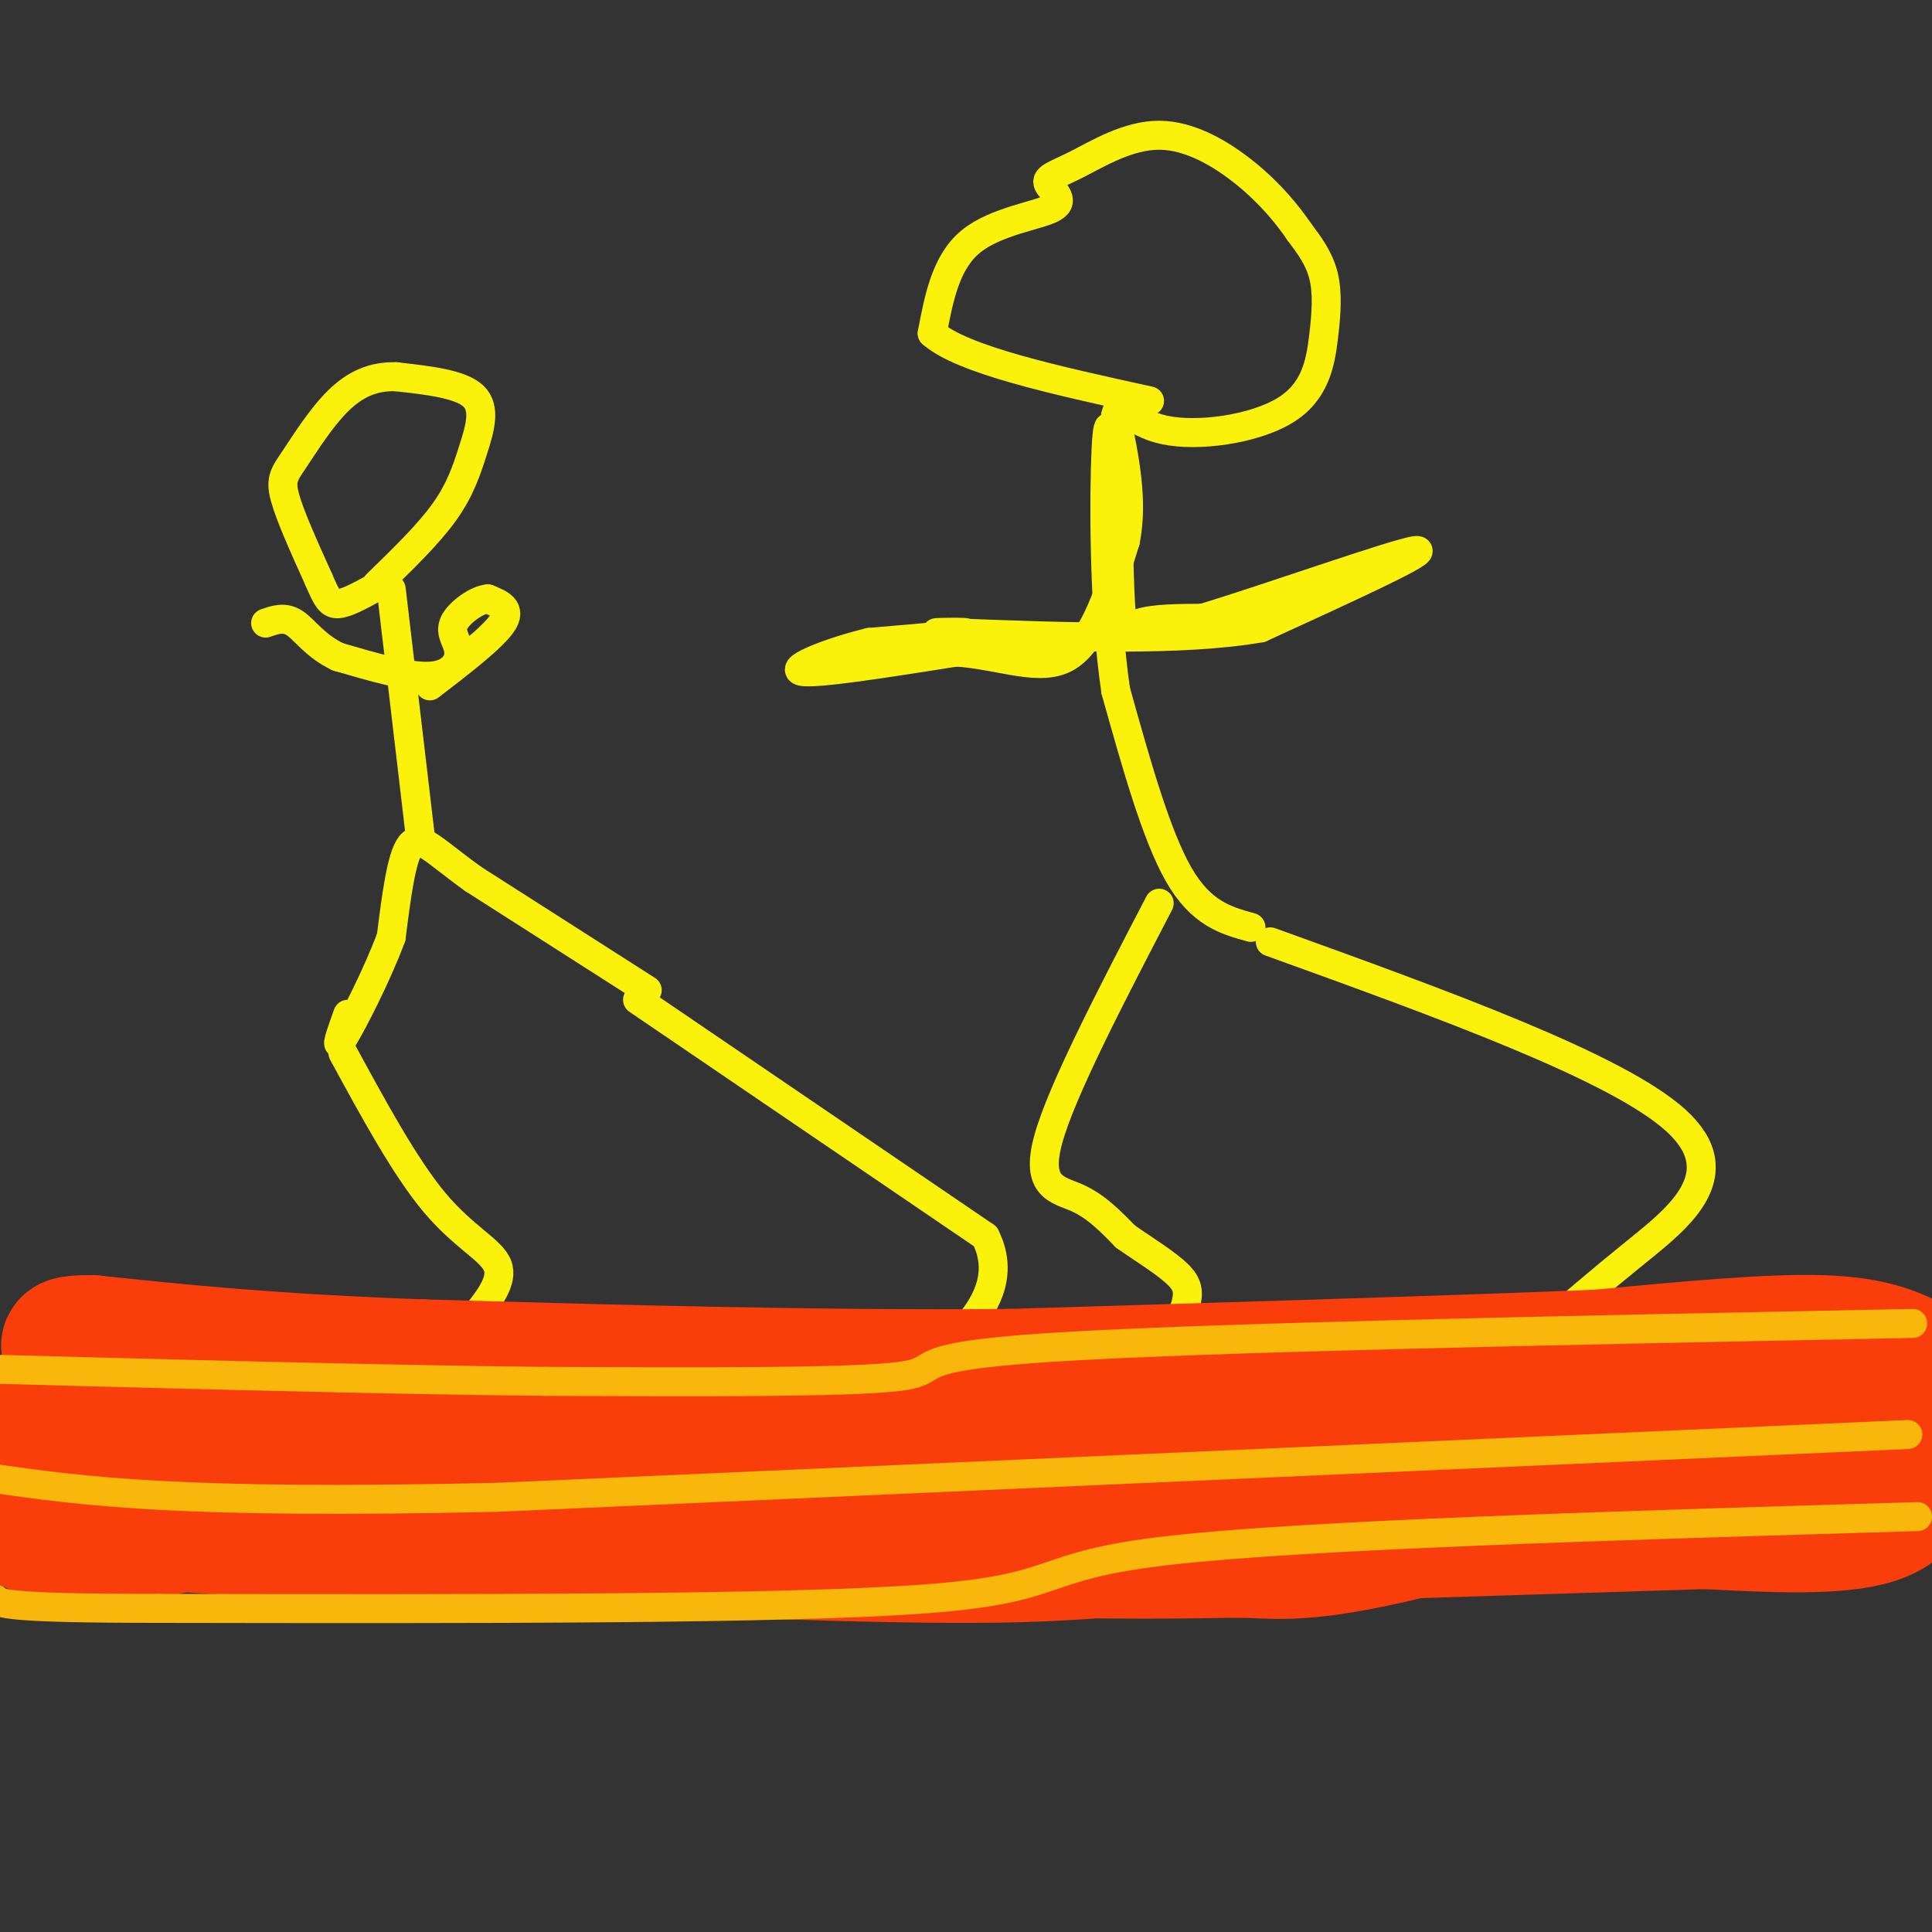 <svg viewBox='0 0 400 400' version='1.1' xmlns='http://www.w3.org/2000/svg' xmlns:xlink='http://www.w3.org/1999/xlink'><rect x="0" y="0" width="400" height="400" fill="#333333" stroke="none"/><g fill='none' stroke='rgb(251,242,11)' stroke-width='6' stroke-linecap='round' stroke-linejoin='round'><path d='M132,207c0.000,0.000 72.000,49.000 72,49'/><path d='M204,256c7.155,14.226 -10.958,25.292 -21,33c-10.042,7.708 -12.012,12.060 -13,13c-0.988,0.940 -0.994,-1.530 -1,-4'/><path d='M71,218c6.467,11.889 12.933,23.778 19,31c6.067,7.222 11.733,9.778 13,13c1.267,3.222 -1.867,7.111 -5,11'/><path d='M98,273c-2.733,4.511 -7.067,10.289 -13,15c-5.933,4.711 -13.467,8.356 -21,12'/><path d='M134,205c0.000,0.000 -36.000,-23.000 -36,-23'/><path d='M98,182c-8.311,-5.978 -11.089,-9.422 -13,-7c-1.911,2.422 -2.956,10.711 -4,19'/><path d='M81,194c-2.889,7.844 -8.111,17.956 -10,21c-1.889,3.044 -0.444,-0.978 1,-5'/><path d='M87,173c0.000,0.000 -6.000,-51.000 -6,-51'/><path d='M89,142c6.500,-5.000 13.000,-10.000 15,-13c2.000,-3.000 -0.500,-4.000 -3,-5'/><path d='M101,124c-2.145,0.088 -6.008,2.807 -7,5c-0.992,2.193 0.887,3.860 1,6c0.113,2.140 -1.539,4.754 -6,5c-4.461,0.246 -11.730,-1.877 -19,-4'/><path d='M70,136c-4.689,-2.178 -6.911,-5.622 -9,-7c-2.089,-1.378 -4.044,-0.689 -6,0'/><path d='M78,121c5.333,-5.173 10.667,-10.345 14,-15c3.333,-4.655 4.667,-8.792 6,-13c1.333,-4.208 2.667,-8.488 0,-11c-2.667,-2.512 -9.333,-3.256 -16,-4'/><path d='M82,78c-4.702,-0.140 -8.456,1.509 -12,5c-3.544,3.491 -6.877,8.825 -9,12c-2.123,3.175 -3.035,4.193 -2,8c1.035,3.807 4.018,10.404 7,17'/><path d='M66,120c1.667,3.889 2.333,5.111 4,5c1.667,-0.111 4.333,-1.556 7,-3'/><path d='M240,187c-10.156,19.533 -20.311,39.067 -23,49c-2.689,9.933 2.089,10.267 6,12c3.911,1.733 6.956,4.867 10,8'/><path d='M233,256c3.885,2.737 8.598,5.579 11,8c2.402,2.421 2.493,4.421 0,10c-2.493,5.579 -7.569,14.737 -12,20c-4.431,5.263 -8.215,6.632 -12,8'/><path d='M263,195c35.933,12.978 71.867,25.956 84,37c12.133,11.044 0.467,20.156 -8,27c-8.467,6.844 -13.733,11.422 -19,16'/><path d='M320,275c-7.000,6.167 -15.000,13.583 -23,21'/><path d='M259,192c-5.167,-1.417 -10.333,-2.833 -15,-11c-4.667,-8.167 -8.833,-23.083 -13,-38'/><path d='M231,143c-2.556,-17.156 -2.444,-41.044 -2,-50c0.444,-8.956 1.222,-2.978 2,3'/><path d='M231,96c0.452,6.774 0.583,22.208 1,29c0.417,6.792 1.119,4.940 4,4c2.881,-0.940 7.940,-0.970 13,-1'/><path d='M249,128c13.222,-3.978 39.778,-13.422 44,-14c4.222,-0.578 -13.889,7.711 -32,16'/><path d='M261,130c-16.000,2.833 -40.000,1.917 -64,1'/><path d='M197,131c-8.400,0.067 2.600,-0.267 3,0c0.400,0.267 -9.800,1.133 -20,2'/><path d='M180,133c-7.644,1.822 -16.756,5.378 -14,6c2.756,0.622 17.378,-1.689 32,-4'/><path d='M198,135c9.556,0.667 17.444,4.333 23,1c5.556,-3.333 8.778,-13.667 12,-24'/><path d='M233,112c1.667,-8.333 -0.167,-17.167 -2,-26'/><path d='M231,86c0.564,-3.296 2.974,1.465 10,3c7.026,1.535 18.667,-0.156 25,-4c6.333,-3.844 7.359,-9.843 8,-15c0.641,-5.157 0.897,-9.474 0,-13c-0.897,-3.526 -2.949,-6.263 -5,-9'/><path d='M269,48c-2.417,-3.540 -5.959,-7.889 -11,-12c-5.041,-4.111 -11.579,-7.983 -18,-8c-6.421,-0.017 -12.723,3.821 -17,6c-4.277,2.179 -6.528,2.697 -6,4c0.528,1.303 3.834,3.389 1,5c-2.834,1.611 -11.810,2.746 -17,7c-5.190,4.254 -6.595,11.627 -8,19'/><path d='M193,69c6.167,5.500 25.583,9.750 45,14'/></g>
<g fill='none' stroke='rgb(249,61,11)' stroke-width='28' stroke-linecap='round' stroke-linejoin='round'><path d='M39,297c8.044,3.600 16.089,7.200 23,11c6.911,3.800 12.689,7.800 39,10c26.311,2.200 73.156,2.600 120,3'/><path d='M221,321c26.226,0.369 31.792,-0.208 38,0c6.208,0.208 13.060,1.202 37,-5c23.940,-6.202 64.970,-19.601 106,-33'/><path d='M397,283c-4.500,-2.333 -9.000,-4.667 -20,-5c-11.000,-0.333 -28.500,1.333 -46,3'/><path d='M331,281c-28.000,1.167 -75.000,2.583 -122,4'/><path d='M209,285c-40.667,0.333 -81.333,-0.833 -122,-2'/><path d='M87,283c-31.667,-1.167 -49.833,-3.083 -68,-5'/><path d='M19,278c-10.250,-0.095 -1.875,2.167 5,5c6.875,2.833 12.250,6.238 32,8c19.750,1.762 53.875,1.881 88,2'/><path d='M144,293c33.667,0.000 73.833,-1.000 114,-2'/><path d='M258,291c39.467,-0.178 81.133,0.378 100,2c18.867,1.622 14.933,4.311 11,7'/><path d='M369,300c3.000,2.244 5.000,4.356 9,5c4.000,0.644 10.000,-0.178 16,-1'/><path d='M394,304c2.711,2.022 1.489,7.578 -6,10c-7.489,2.422 -21.244,1.711 -35,1'/><path d='M353,315c-21.500,0.667 -57.750,1.833 -94,3'/><path d='M259,318c-22.000,1.533 -30.000,3.867 -57,4c-27.000,0.133 -73.000,-1.933 -119,-4'/><path d='M83,318c-31.333,-1.333 -50.167,-2.667 -69,-4'/><path d='M14,314c-11.485,0.651 -5.697,4.278 -5,0c0.697,-4.278 -3.697,-16.459 -4,-17c-0.303,-0.541 3.485,10.560 7,16c3.515,5.440 6.758,5.220 10,5'/><path d='M22,318c7.065,-0.136 19.729,-2.974 25,-6c5.271,-3.026 3.150,-6.238 8,-7c4.850,-0.762 16.671,0.925 12,0c-4.671,-0.925 -25.836,-4.463 -47,-8'/><path d='M20,297c-7.217,-1.710 -1.759,-1.984 -5,-1c-3.241,0.984 -15.180,3.226 8,5c23.180,1.774 81.480,3.078 117,5c35.520,1.922 48.260,4.461 61,7'/><path d='M201,313c20.500,1.667 41.250,2.333 62,3'/></g>
<g fill='none' stroke='rgb(249,183,11)' stroke-width='6' stroke-linecap='round' stroke-linejoin='round'><path d='M395,297c0.000,0.000 -292.000,13.000 -292,13'/><path d='M103,310c-66.167,1.500 -85.583,-1.250 -105,-4'/><path d='M396,274c-73.756,1.467 -147.511,2.933 -179,5c-31.489,2.067 -20.711,4.733 -31,6c-10.289,1.267 -41.644,1.133 -73,1'/><path d='M113,286c-34.167,-0.333 -83.083,-1.667 -132,-3'/><path d='M397,314c-63.422,1.889 -126.844,3.778 -155,7c-28.156,3.222 -21.044,7.778 -50,10c-28.956,2.222 -93.978,2.111 -159,2'/><path d='M33,333c-32.167,0.000 -33.083,-1.000 -34,-2'/></g>
</svg>